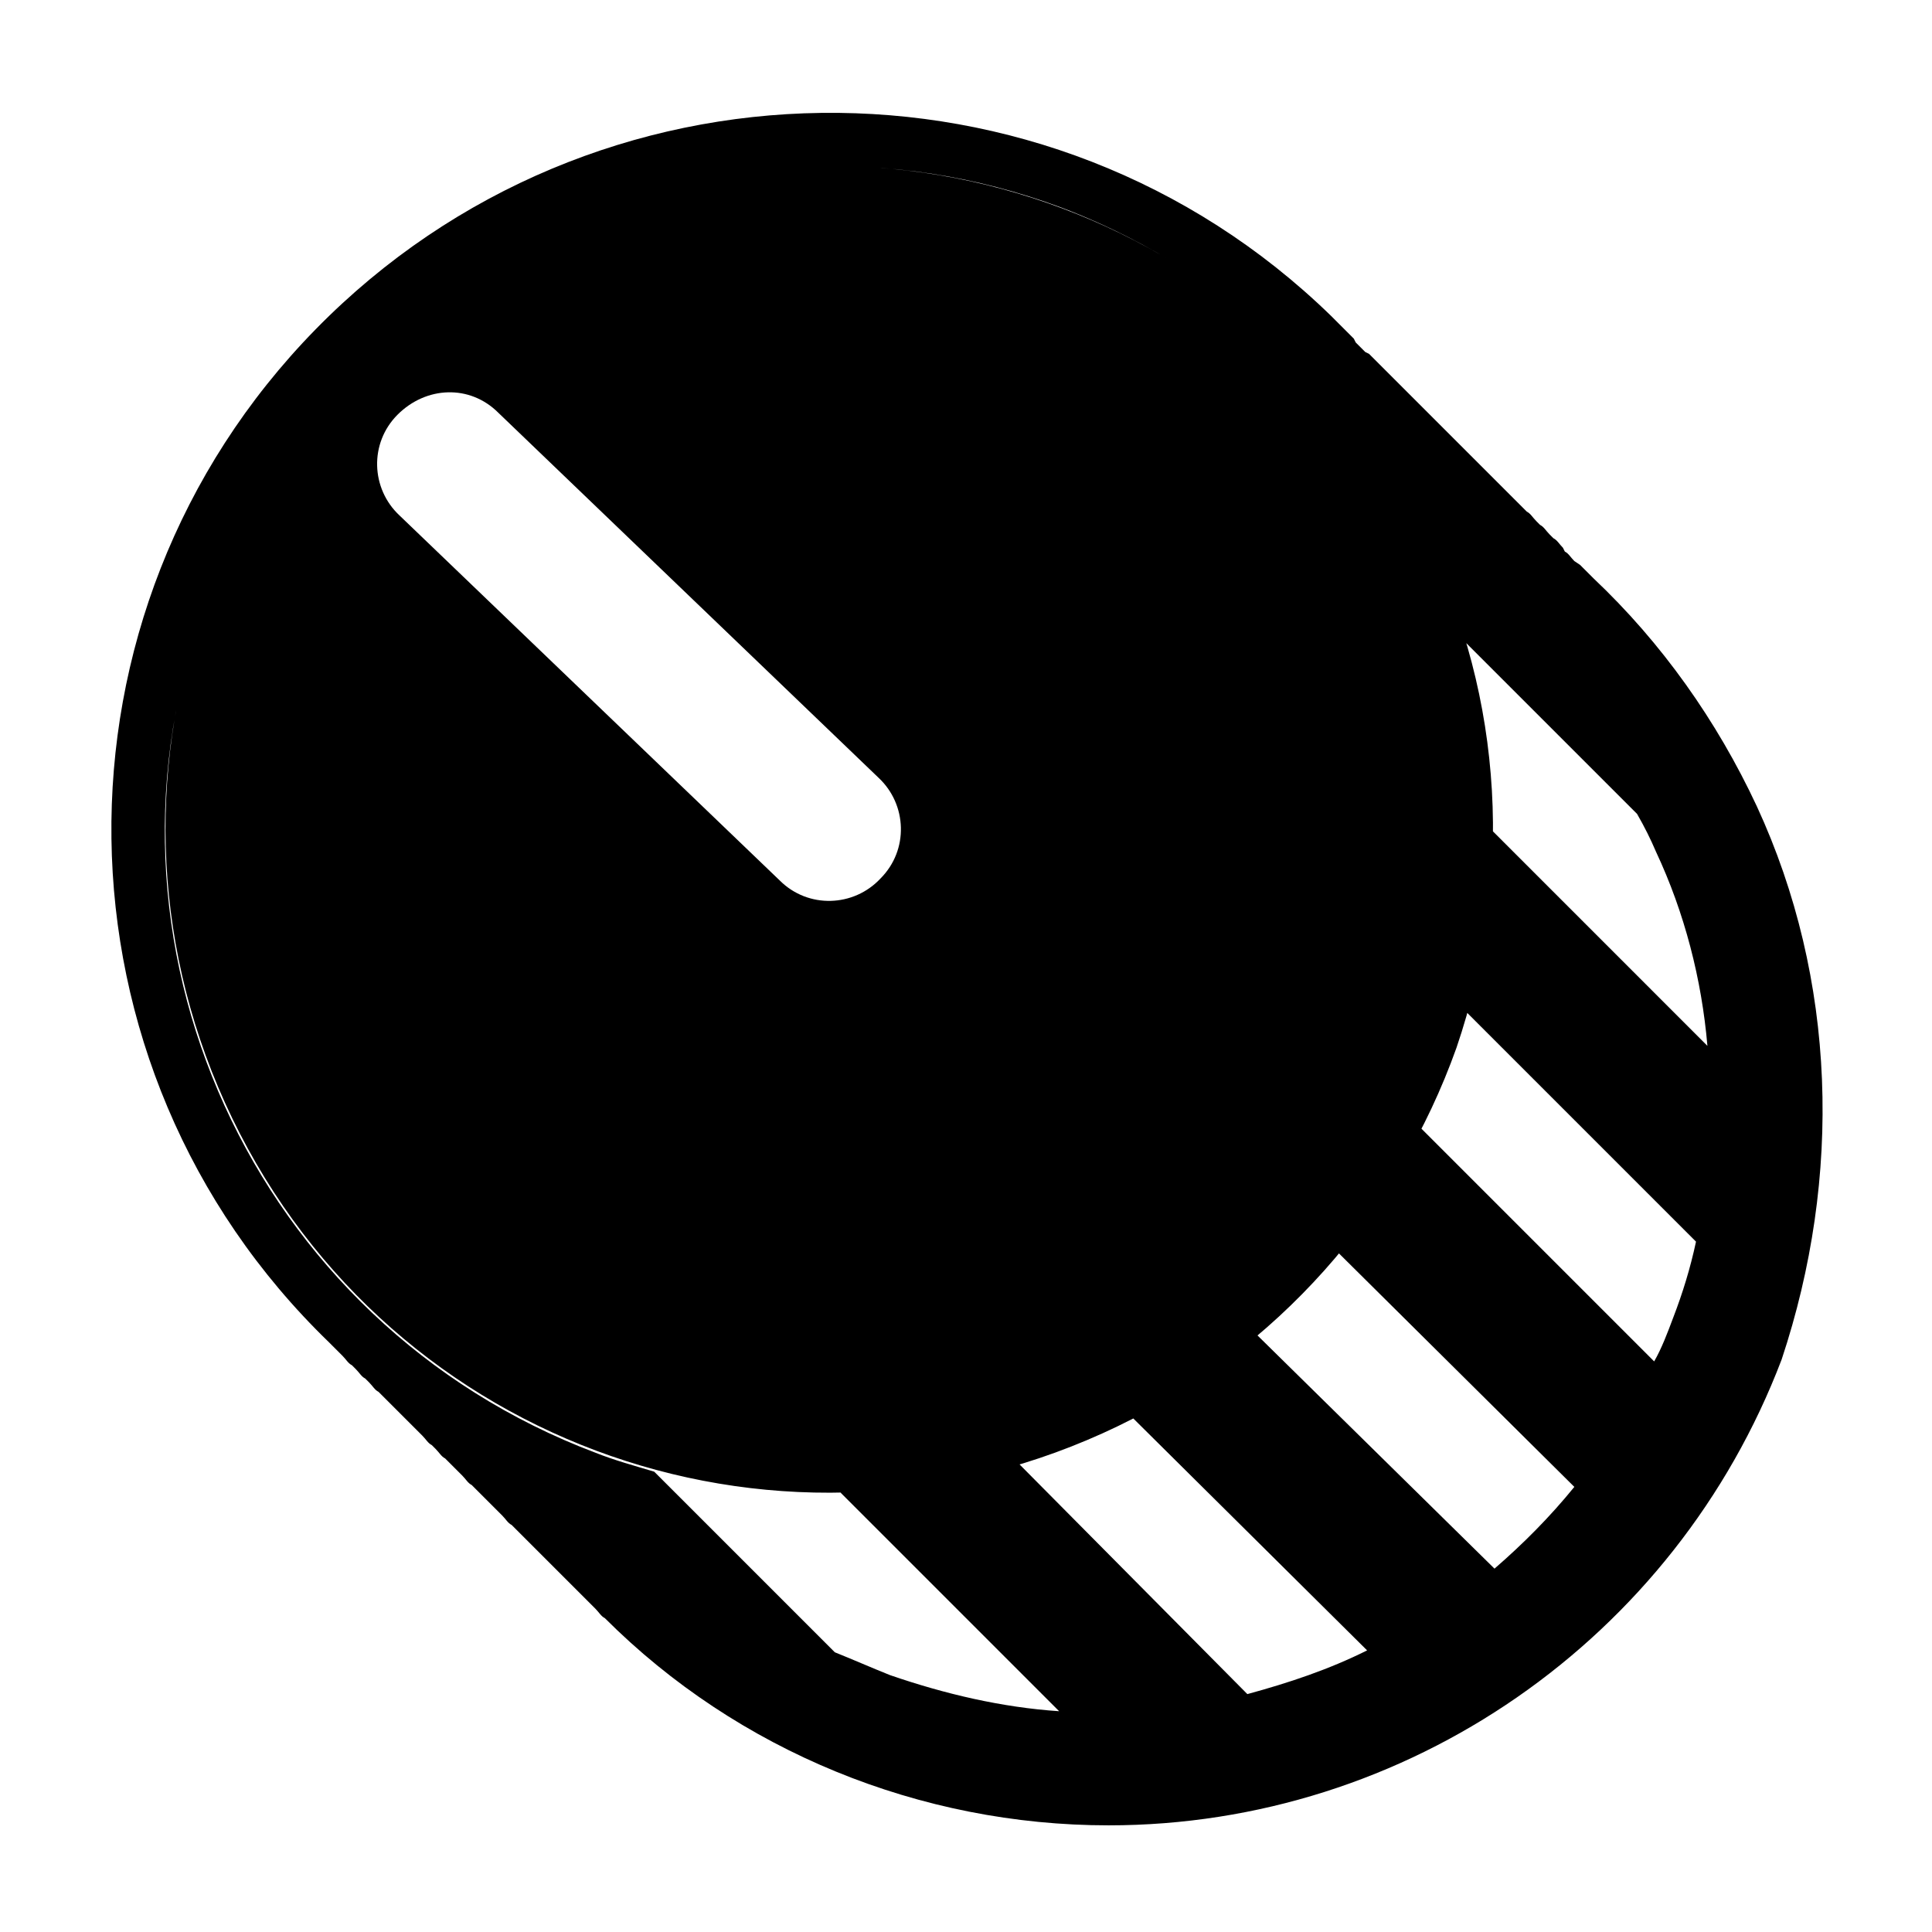 <?xml version="1.0" encoding="UTF-8"?>
<!-- Uploaded to: ICON Repo, www.iconrepo.com, Generator: ICON Repo Mixer Tools -->
<svg fill="#000000" width="800px" height="800px" version="1.1" viewBox="144 144 512 512" xmlns="http://www.w3.org/2000/svg">
 <path d="m609.58 357.68c-10.578-22.672-25.191-43.328-43.328-60.457l-3.527-3.527-1.508-1.008c-1.008-1.008-1.512-2.016-2.519-2.519l-0.504-1.008c-1.008-1.008-1.512-2.016-2.519-2.519l-1.008-1.008c-1.008-1.008-1.512-2.016-2.519-2.519l-1.008-1.008c-1.008-1.008-1.512-2.016-2.519-2.519l-1.008-1.008c-1.008-1.008-1.512-1.512-2.519-2.519l-1.008-1.008c-1.008-1.008-1.512-1.512-2.519-2.519l-4.535-4.535c-1.008-1.008-1.512-1.512-2.519-2.519l-1.008-1.008c-1.008-1.008-1.512-1.512-2.519-2.519l-4.535-4.535c-1.008-1.008-1.512-1.512-2.519-2.519l-4.535-4.535c-1.008-1.008-1.512-1.512-2.519-2.519l-1.008-1.008c-1.008-1.008-1.512-1.512-2.519-2.519l-4.023-4.023c-1.008-1.008-1.512-1.512-2.519-2.519l-1.008-0.5c-1.008-1.008-1.512-1.512-2.519-2.519l-0.5-1.008-3.527-3.527c-1.008-1.008-1.512-1.512-2.519-2.519-75.066-73.051-195.48-71.539-269.04 3.527-73.555 75.066-72.043 195.48 3.527 268.53l3.527 3.527c1.008 1.008 1.512 2.016 2.519 2.519l1.008 1.008c1.008 1.008 1.512 2.016 2.519 2.519l1.008 1.008c1.008 1.008 1.512 2.016 2.519 2.519l11.59 11.59c1.008 1.008 1.512 2.016 2.519 2.519l1.008 1.008c1.008 1.008 1.512 2.016 2.519 2.519l4.535 4.535c1.008 1.008 1.512 2.016 2.519 2.519l8.062 8.062c1.008 1.008 1.512 2.016 2.519 2.519l22.172 22.172c1.008 1.008 1.512 2.016 2.519 2.519 35.266 35.266 83.633 54.914 133.51 54.914 79.098 0 150.14-49.375 178.35-123.43 16.109-48.379 14.598-100.78-6.562-146.62zm-77.082 54.41 60.961 60.961c-1.512 7.055-3.527 13.602-6.047 20.152-1.512 4.031-3.023 8.062-5.039 11.586l-61.965-61.965c-6.047 11.586-13.098 23.176-21.664 33.25l62.473 61.969c-6.551 8.062-13.602 15.113-21.16 21.664l-62.977-61.969c-10.078 8.566-21.16 16.121-32.746 22.168l61.965 61.465c-10.078 5.039-20.656 8.566-31.738 11.586l-60.457-60.961c-15.617 4.535-31.234 7.055-47.359 7.559l57.938 57.938c-15.113-1.008-30.23-4.535-44.84-9.574-5.039-2.016-9.574-4.031-14.609-6.047l-47.863-47.863c-5.039-1.512-10.578-3.023-15.617-5.039-90.688-34.258-137.04-135.52-102.78-226.21 34.262-90.68 135.53-137.54 226.21-103.78 51.895 19.652 91.191 61.969 106.81 114.87l45.848 45.848c2.016 3.527 3.527 6.551 5.039 10.078 7.559 16.121 12.09 33.754 13.602 51.387l-56.93-56.934c0 16.125-2.519 32.246-7.055 47.863zm-10.578-124.95c-42.32-87.16-147.11-123.94-234.78-81.617-87.664 42.32-123.94 147.11-81.617 234.78 42.32 87.66 147.11 123.94 234.78 81.617 41.816-20.152 74.059-56.426 89.68-100.26 15.109-44.336 12.594-92.703-8.062-134.52zm-144.59 89.68c-7.055 7.559-19.145 8.062-26.703 0.504l-100.76-96.73c-7.559-7.055-8.062-19.145-0.504-26.703 7.559-7.559 19.145-8.062 26.703-0.504l100.76 96.73c7.555 7.055 8.059 19.145 0.504 26.703z"/>
</svg>